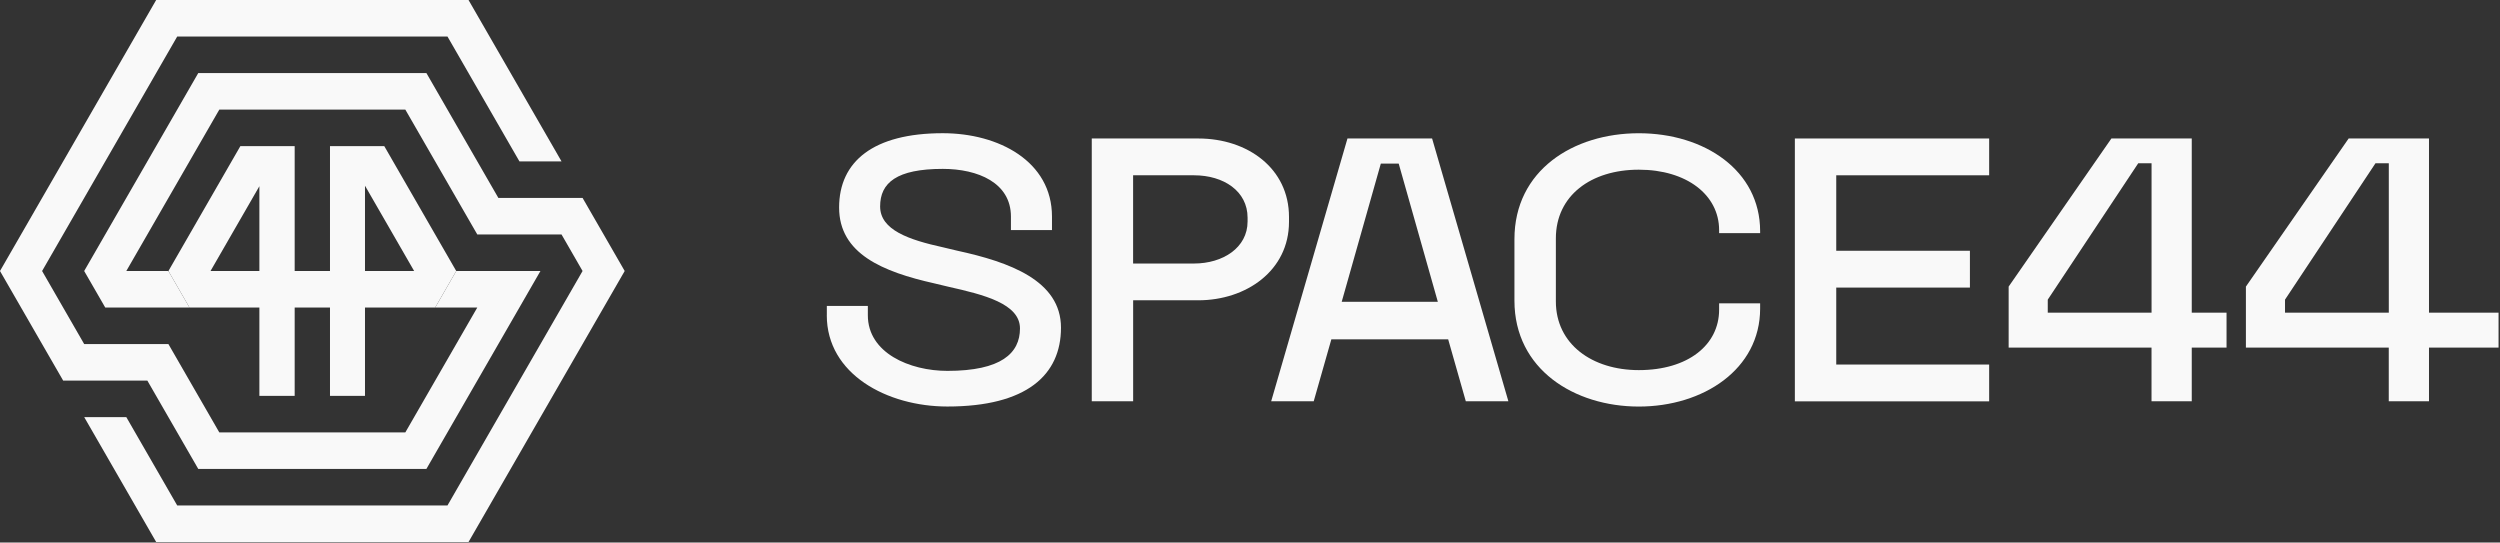 <?xml version="1.0" encoding="UTF-8" ?>
<svg width="705" height="153" viewBox="0 0 705 153" fill="none" xmlns="http://www.w3.org/2000/svg">
<rect x="0" y="0" width="705" height="153" fill="#333333" stroke="none"/>
<path d="M128.658 76.423H152.406L120.244 132.237H55.91C51.187 124.036 46.341 115.646 41.553 107.33H17.813L11.87 97.025L0 76.423C14.65 51.006 44.041 0 44.041 0H132.122L158.349 45.509H146.479L126.187 10.297H49.975L11.87 76.423L23.74 97.025H47.488C51.317 103.681 61.845 121.94 61.845 121.94H114.301L134.593 86.728H122.723L128.658 76.423Z" fill="#F9F9F9"/>
<path d="M176.163 76.424L132.122 152.847H44.041L23.748 117.627H35.618L49.976 142.542H126.187L164.285 76.424L158.35 66.119H134.594L114.301 30.907H61.846L35.618 76.424H47.488C47.7 76.794 47.927 77.18 48.163 77.591L48.895 78.856L49.277 79.522L51.252 82.949L52.399 84.937L53.106 86.162L53.431 86.721L29.683 86.729L23.74 76.424L55.911 20.602H120.244L140.537 55.814H164.285L170.228 66.119L176.163 76.424Z" fill="#F9F9F9"/>
<path d="M108.366 41.211H93.057V76.423H83.098V41.211H67.781L47.496 76.423L48.163 77.59L48.895 78.856L49.277 79.521L51.252 82.948L52.398 84.937L53.106 86.161L53.431 86.72H73.146V111.635H83.098V86.72H93.057V111.635H102.927V86.72H122.724L128.658 76.423L108.366 41.211ZM73.146 76.423H59.366L73.146 52.51V76.423ZM102.927 76.423V52.37L116.789 76.423H102.927Z" fill="#F9F9F9"/>
<path d="M233.167 88.916V86.265H244.732V88.916C244.732 99.501 256.475 104.588 267.169 104.588C282.323 104.588 287.633 99.614 287.633 92.626C287.633 85.638 277.432 83.1 267.494 80.87L263.496 79.914C248.898 76.636 236.63 71.549 236.63 58.528C236.63 45.508 246.316 37.564 265.868 37.564C281.651 37.564 296.658 45.508 296.658 61.067V64.879H285.083V61.067C285.083 51.54 275.774 47.625 265.868 47.625C252.865 47.625 248.195 51.54 248.195 58.21C248.195 64.879 256.349 67.633 265.972 69.751L269.981 70.706C284.579 73.882 299.198 79.071 299.198 92.41C299.198 105.75 289.501 114.639 267.158 114.639C250.189 114.639 233.156 105.534 233.156 88.916H233.167Z" fill="#F9F9F9"/>
<path d="M307.867 39.054H337.923C351.871 39.054 363.498 47.522 363.498 61.18V62.557C363.498 76.317 351.44 84.682 337.923 84.682H319.548V113.159H307.878V39.054H307.867ZM336.727 74.313C344.839 74.313 351.818 69.863 351.818 62.454V61.395C351.818 53.883 345.049 49.433 336.727 49.433H319.537V74.313H336.727Z" fill="#F9F9F9"/>
<path d="M379.986 39.054H403.851L425.364 113.159H413.359L408.384 95.689H375.442L370.468 113.159H358.473L379.986 39.054ZM405.467 85.104L394.437 46.145H389.389L378.36 85.104H405.467Z" fill="#F9F9F9"/>
<path d="M427.072 84.785V67.428C427.072 48.056 443.654 37.574 462.145 37.574C480.636 37.574 496.357 48.056 496.357 65.208V65.742H484.792V64.9C484.792 54.952 475.62 47.851 462.145 47.851C448.67 47.851 438.753 55.157 438.753 67.222V85.001C438.753 97.066 448.995 104.372 462.145 104.372C476.008 104.372 484.792 97.281 484.792 87.334V85.535H496.357V87.015C496.357 104.167 480.3 114.649 462.145 114.649C443.989 114.649 427.072 104.167 427.072 84.795V84.785Z" fill="#F9F9F9"/>
<path d="M506.15 39.054H560.942V49.433H517.82V70.716H555.516V81.096H517.82V102.8H560.942V113.18H506.15V39.054Z" fill="#F9F9F9"/>
<path d="M606.738 98.021H566.439V80.818L595.415 39.054H618.072V88.176H627.885V98.021H618.072V113.159H606.728V98.021H606.738ZM606.738 88.176V46.042H602.981L577.469 84.497V88.176H606.738Z" fill="#F9F9F9"/>
<path d="M673.643 98.021H633.344V80.818L662.319 39.054H684.977V88.176H704.591V98.021H684.977V113.159H673.632V98.021H673.643ZM673.643 88.176V46.042H669.886L644.373 84.497V88.176H673.643Z" fill="#F9F9F9"/>
</svg>

